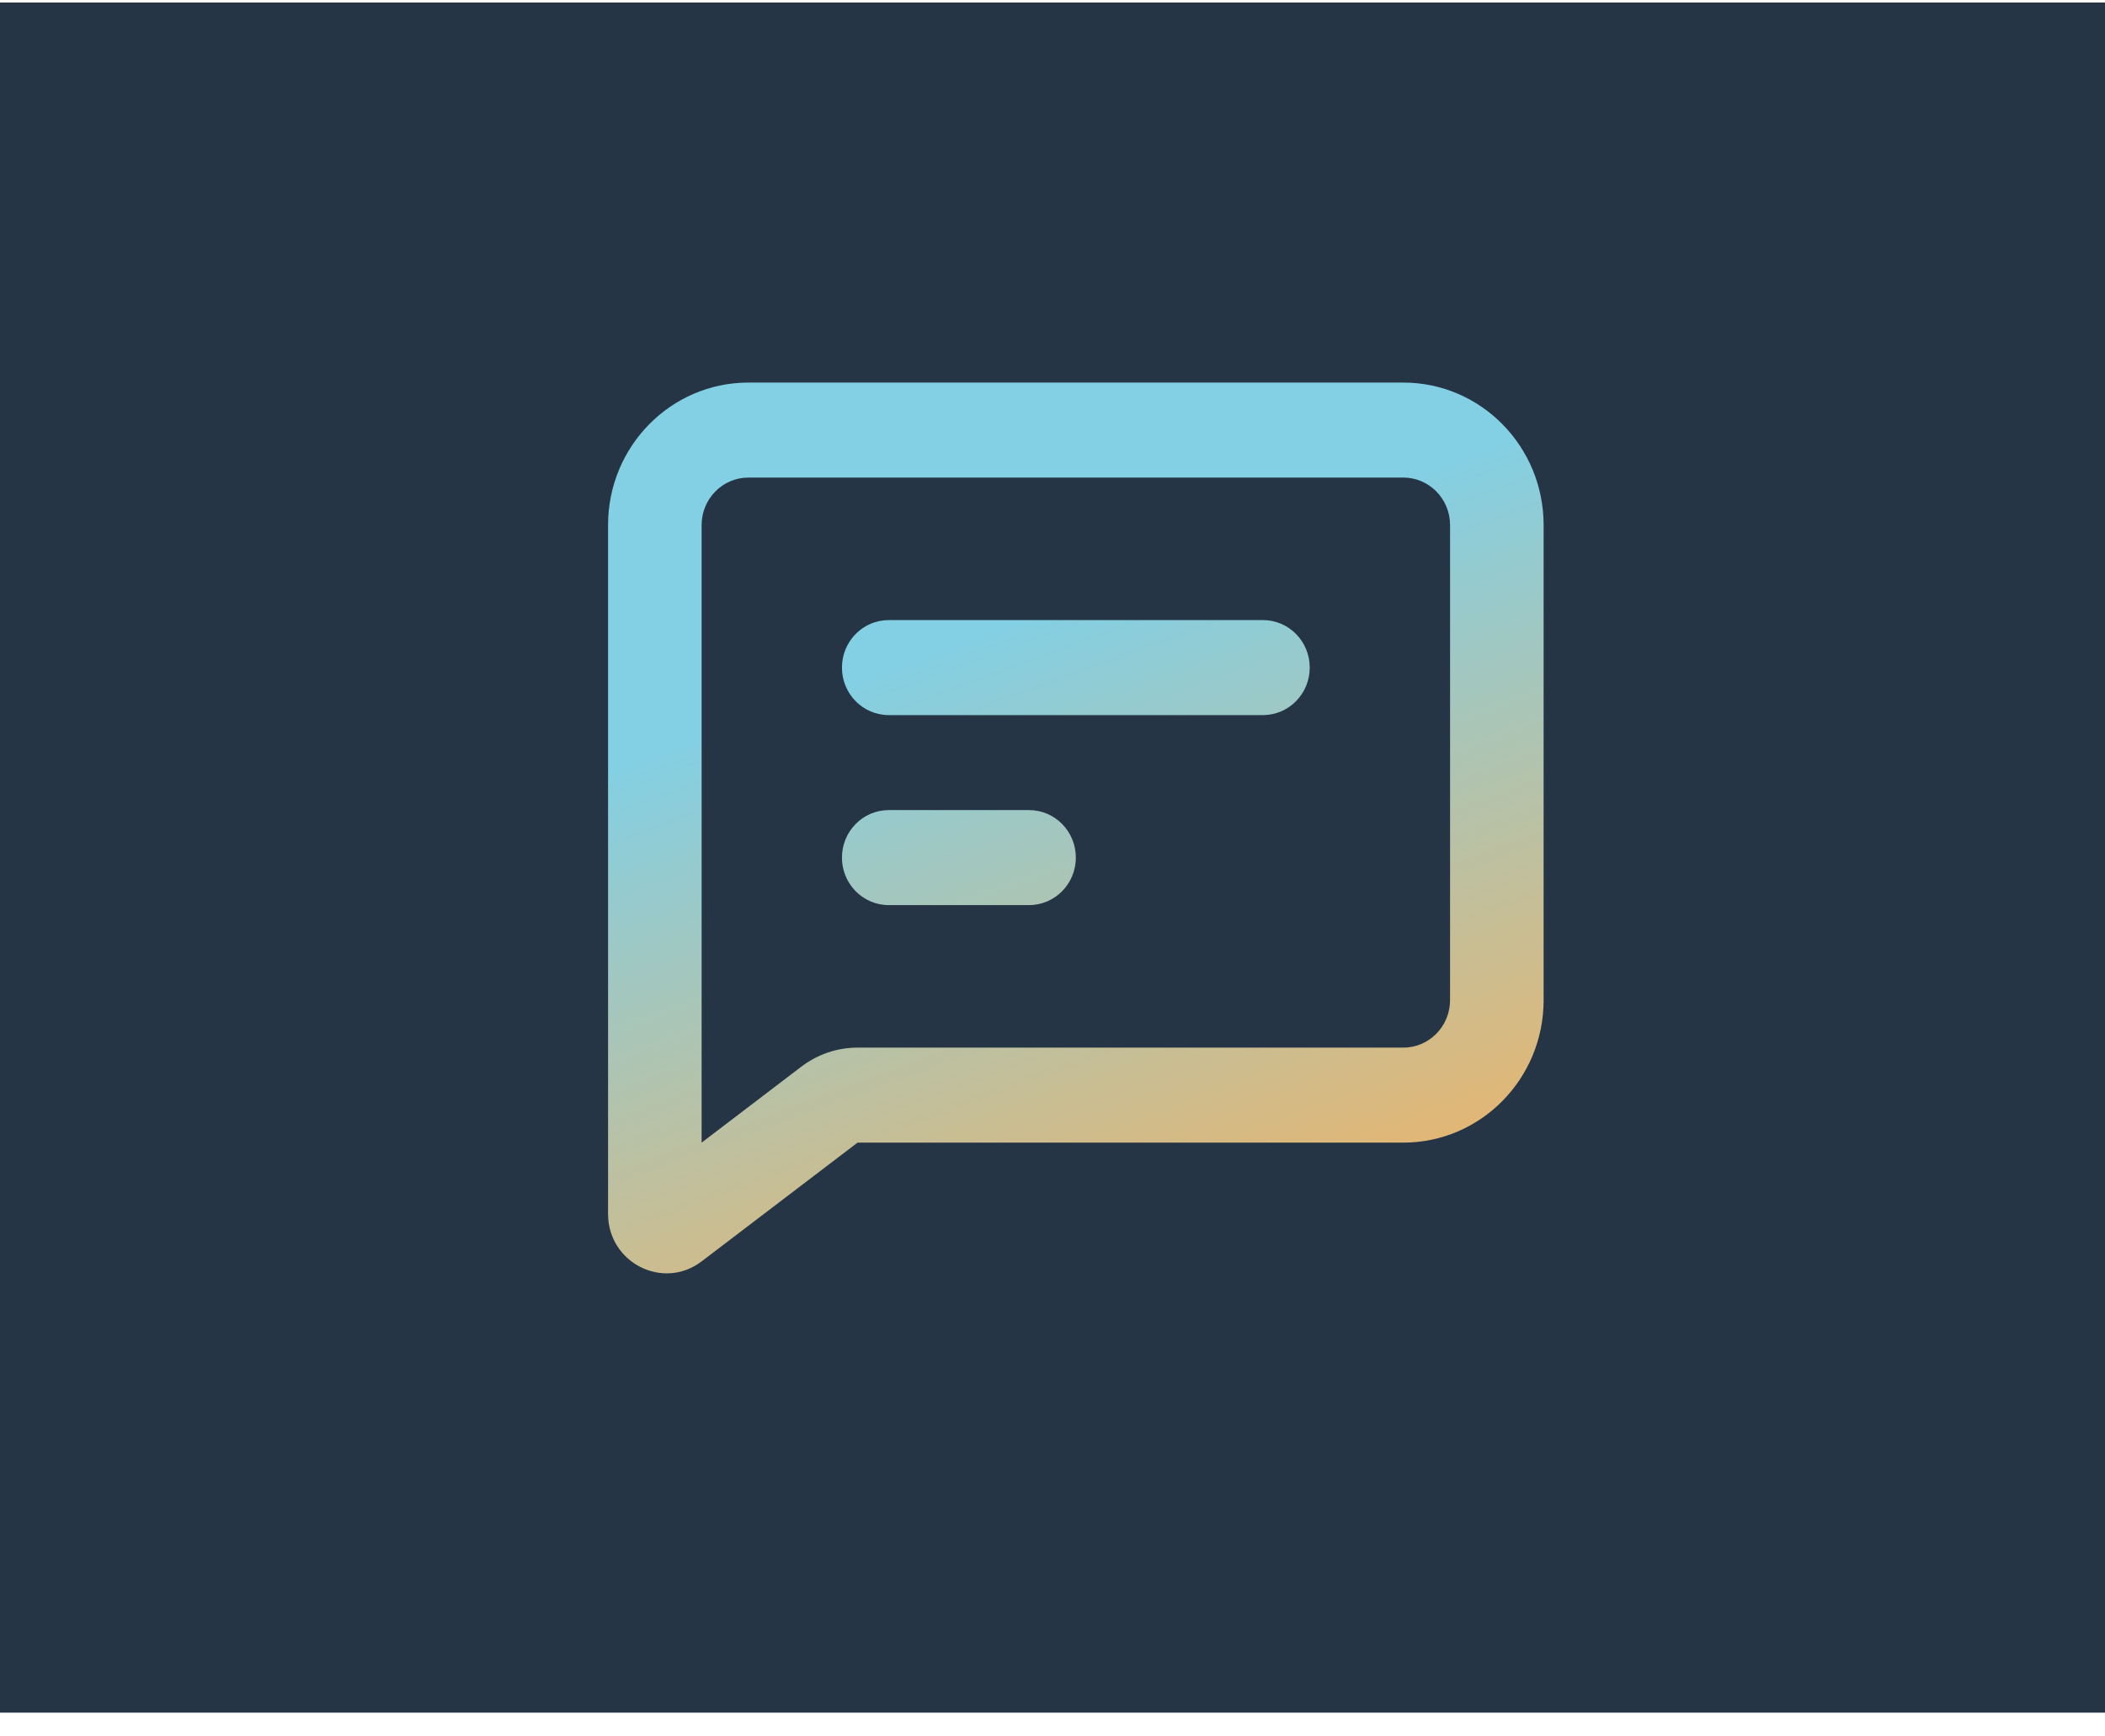 <svg xmlns="http://www.w3.org/2000/svg" fill="none" viewBox="0 0 80 66" height="66" width="80">
<rect fill="#253545" height="65" width="80" y="0.096"></rect>
<path fill="url(#paint0_linear_1_42076)" d="M31.998 25.374C31.998 24.377 32.794 23.569 33.776 23.569H47.998C48.98 23.569 49.776 24.377 49.776 25.374C49.776 26.372 48.98 27.18 47.998 27.18H33.776C32.794 27.18 31.998 26.372 31.998 25.374Z"></path>
<path fill="url(#paint1_linear_1_42076)" d="M33.776 30.791C32.794 30.791 31.998 31.599 31.998 32.597C31.998 33.594 32.794 34.402 33.776 34.402H39.109C40.091 34.402 40.887 33.594 40.887 32.597C40.887 31.599 40.091 30.791 39.109 30.791H33.776Z"></path>
<path fill="url(#paint2_linear_1_42076)" d="M23.109 19.958C23.109 16.966 25.497 14.541 28.443 14.541H53.332C56.277 14.541 58.665 16.966 58.665 19.958V38.013C58.665 41.005 56.277 43.43 53.332 43.43H32.591L26.665 47.944C25.2 49.06 23.109 47.998 23.109 46.138V19.958ZM28.443 18.152C27.461 18.152 26.665 18.96 26.665 19.958V43.43L30.457 40.541C31.073 40.072 31.822 39.819 32.591 39.819H53.332C54.313 39.819 55.109 39.01 55.109 38.013V19.958C55.109 18.96 54.313 18.152 53.332 18.152H28.443Z" clip-rule="evenodd" fill-rule="evenodd"></path>
<defs>
<linearGradient gradientUnits="userSpaceOnUse" y2="52.743" x2="48.381" y1="12.051" x1="33.411" id="paint0_linear_1_42076">
<stop stop-color="#83CFE3" offset="0.292"></stop>
<stop stop-color="#FCB057" offset="1"></stop>
</linearGradient>
<linearGradient gradientUnits="userSpaceOnUse" y2="52.743" x2="48.381" y1="12.051" x1="33.411" id="paint1_linear_1_42076">
<stop stop-color="#83CFE3" offset="0.292"></stop>
<stop stop-color="#FCB057" offset="1"></stop>
</linearGradient>
<linearGradient gradientUnits="userSpaceOnUse" y2="52.743" x2="48.381" y1="12.051" x1="33.411" id="paint2_linear_1_42076">
<stop stop-color="#83CFE3" offset="0.292"></stop>
<stop stop-color="#FCB057" offset="1"></stop>
</linearGradient>
</defs>
</svg>
